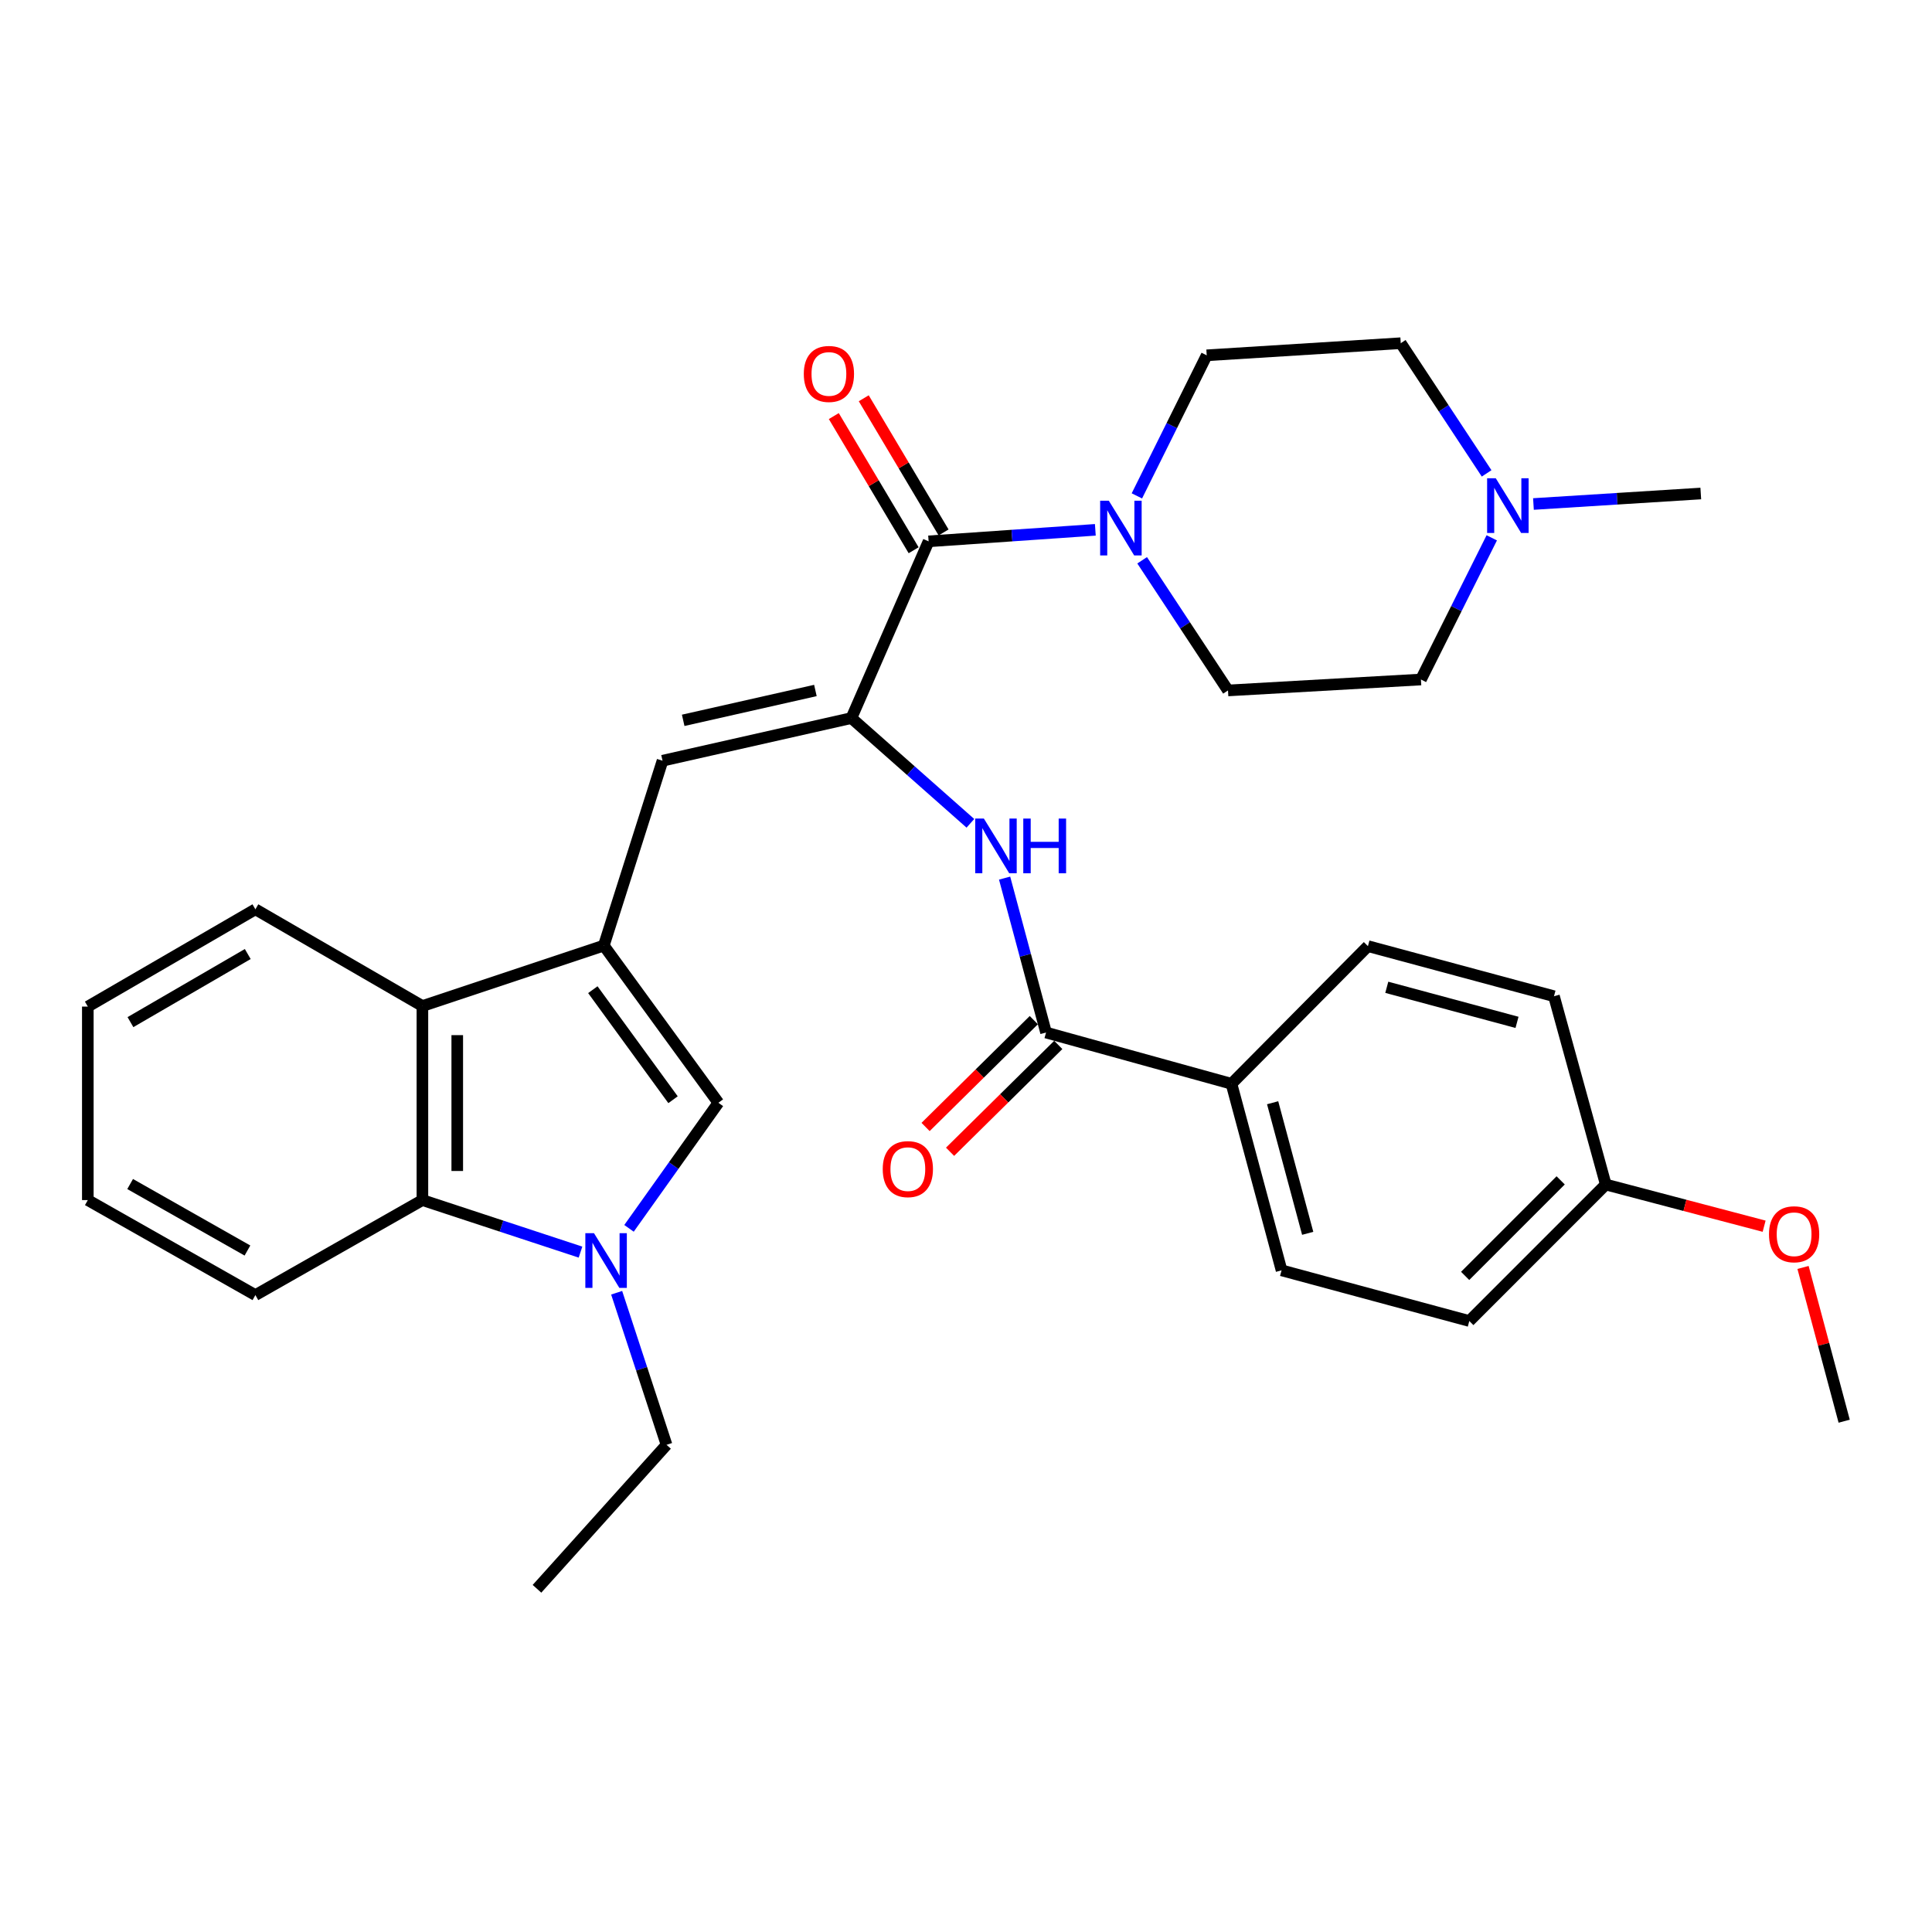 <?xml version='1.0' encoding='iso-8859-1'?>
<svg version='1.1' baseProfile='full'
              xmlns='http://www.w3.org/2000/svg'
                      xmlns:rdkit='http://www.rdkit.org/xml'
                      xmlns:xlink='http://www.w3.org/1999/xlink'
                  xml:space='preserve'
width='1000px' height='1000px' viewBox='0 0 1000 1000'>
<!-- END OF HEADER -->
<rect style='opacity:1.0;fill:#FFFFFF;stroke:none' width='1000' height='1000' x='0' y='0'> </rect>
<path class='bond-3' d='M 312.529,489.43 L 371.833,570.796' style='fill:none;fill-rule:evenodd;stroke:#000000;stroke-width:6px;stroke-linecap:butt;stroke-linejoin:miter;stroke-opacity:1' />
<path class='bond-3' d='M 306.85,512.257 L 348.363,569.214' style='fill:none;fill-rule:evenodd;stroke:#000000;stroke-width:6px;stroke-linecap:butt;stroke-linejoin:miter;stroke-opacity:1' />
<path class='bond-4' d='M 312.529,489.43 L 342.927,393.745' style='fill:none;fill-rule:evenodd;stroke:#000000;stroke-width:6px;stroke-linecap:butt;stroke-linejoin:miter;stroke-opacity:1' />
<path class='bond-7' d='M 312.529,489.43 L 218.638,520.72' style='fill:none;fill-rule:evenodd;stroke:#000000;stroke-width:6px;stroke-linecap:butt;stroke-linejoin:miter;stroke-opacity:1' />
<path class='bond-0' d='M 440.686,371.673 L 342.927,393.745' style='fill:none;fill-rule:evenodd;stroke:#000000;stroke-width:6px;stroke-linecap:butt;stroke-linejoin:miter;stroke-opacity:1' />
<path class='bond-0' d='M 422.05,357.392 L 353.619,372.843' style='fill:none;fill-rule:evenodd;stroke:#000000;stroke-width:6px;stroke-linecap:butt;stroke-linejoin:miter;stroke-opacity:1' />
<path class='bond-2' d='M 440.686,371.673 L 480.643,280.197' style='fill:none;fill-rule:evenodd;stroke:#000000;stroke-width:6px;stroke-linecap:butt;stroke-linejoin:miter;stroke-opacity:1' />
<path class='bond-5' d='M 440.686,371.673 L 471.479,398.908' style='fill:none;fill-rule:evenodd;stroke:#000000;stroke-width:6px;stroke-linecap:butt;stroke-linejoin:miter;stroke-opacity:1' />
<path class='bond-5' d='M 471.479,398.908 L 502.273,426.143' style='fill:none;fill-rule:evenodd;stroke:#0000FF;stroke-width:6px;stroke-linecap:butt;stroke-linejoin:miter;stroke-opacity:1' />
<path class='bond-1' d='M 325.574,635.788 L 348.703,603.292' style='fill:none;fill-rule:evenodd;stroke:#0000FF;stroke-width:6px;stroke-linecap:butt;stroke-linejoin:miter;stroke-opacity:1' />
<path class='bond-1' d='M 348.703,603.292 L 371.833,570.796' style='fill:none;fill-rule:evenodd;stroke:#000000;stroke-width:6px;stroke-linecap:butt;stroke-linejoin:miter;stroke-opacity:1' />
<path class='bond-20' d='M 319.18,669.123 L 332.091,708.48' style='fill:none;fill-rule:evenodd;stroke:#0000FF;stroke-width:6px;stroke-linecap:butt;stroke-linejoin:miter;stroke-opacity:1' />
<path class='bond-20' d='M 332.091,708.48 L 345.001,747.837' style='fill:none;fill-rule:evenodd;stroke:#000000;stroke-width:6px;stroke-linecap:butt;stroke-linejoin:miter;stroke-opacity:1' />
<path class='bond-32' d='M 300.469,648.095 L 259.554,634.629' style='fill:none;fill-rule:evenodd;stroke:#0000FF;stroke-width:6px;stroke-linecap:butt;stroke-linejoin:miter;stroke-opacity:1' />
<path class='bond-32' d='M 259.554,634.629 L 218.638,621.163' style='fill:none;fill-rule:evenodd;stroke:#000000;stroke-width:6px;stroke-linecap:butt;stroke-linejoin:miter;stroke-opacity:1' />
<path class='bond-6' d='M 480.643,280.197 L 523.791,277.217' style='fill:none;fill-rule:evenodd;stroke:#000000;stroke-width:6px;stroke-linecap:butt;stroke-linejoin:miter;stroke-opacity:1' />
<path class='bond-6' d='M 523.791,277.217 L 566.94,274.237' style='fill:none;fill-rule:evenodd;stroke:#0000FF;stroke-width:6px;stroke-linecap:butt;stroke-linejoin:miter;stroke-opacity:1' />
<path class='bond-12' d='M 488.392,275.586 L 467.734,240.864' style='fill:none;fill-rule:evenodd;stroke:#000000;stroke-width:6px;stroke-linecap:butt;stroke-linejoin:miter;stroke-opacity:1' />
<path class='bond-12' d='M 467.734,240.864 L 447.076,206.142' style='fill:none;fill-rule:evenodd;stroke:#FF0000;stroke-width:6px;stroke-linecap:butt;stroke-linejoin:miter;stroke-opacity:1' />
<path class='bond-12' d='M 472.893,284.807 L 452.235,250.085' style='fill:none;fill-rule:evenodd;stroke:#000000;stroke-width:6px;stroke-linecap:butt;stroke-linejoin:miter;stroke-opacity:1' />
<path class='bond-12' d='M 452.235,250.085 L 431.577,215.363' style='fill:none;fill-rule:evenodd;stroke:#FF0000;stroke-width:6px;stroke-linecap:butt;stroke-linejoin:miter;stroke-opacity:1' />
<path class='bond-9' d='M 519.981,454.51 L 530.705,494.473' style='fill:none;fill-rule:evenodd;stroke:#0000FF;stroke-width:6px;stroke-linecap:butt;stroke-linejoin:miter;stroke-opacity:1' />
<path class='bond-9' d='M 530.705,494.473 L 541.43,534.436' style='fill:none;fill-rule:evenodd;stroke:#000000;stroke-width:6px;stroke-linecap:butt;stroke-linejoin:miter;stroke-opacity:1' />
<path class='bond-14' d='M 591.174,290.001 L 613.393,323.688' style='fill:none;fill-rule:evenodd;stroke:#0000FF;stroke-width:6px;stroke-linecap:butt;stroke-linejoin:miter;stroke-opacity:1' />
<path class='bond-14' d='M 613.393,323.688 L 635.611,357.375' style='fill:none;fill-rule:evenodd;stroke:#000000;stroke-width:6px;stroke-linecap:butt;stroke-linejoin:miter;stroke-opacity:1' />
<path class='bond-15' d='M 588.448,256.668 L 606.519,220.289' style='fill:none;fill-rule:evenodd;stroke:#0000FF;stroke-width:6px;stroke-linecap:butt;stroke-linejoin:miter;stroke-opacity:1' />
<path class='bond-15' d='M 606.519,220.289 L 624.59,183.911' style='fill:none;fill-rule:evenodd;stroke:#000000;stroke-width:6px;stroke-linecap:butt;stroke-linejoin:miter;stroke-opacity:1' />
<path class='bond-8' d='M 218.638,520.72 L 218.638,621.163' style='fill:none;fill-rule:evenodd;stroke:#000000;stroke-width:6px;stroke-linecap:butt;stroke-linejoin:miter;stroke-opacity:1' />
<path class='bond-8' d='M 236.673,535.786 L 236.673,606.097' style='fill:none;fill-rule:evenodd;stroke:#000000;stroke-width:6px;stroke-linecap:butt;stroke-linejoin:miter;stroke-opacity:1' />
<path class='bond-25' d='M 218.638,520.72 L 132.192,470.653' style='fill:none;fill-rule:evenodd;stroke:#000000;stroke-width:6px;stroke-linecap:butt;stroke-linejoin:miter;stroke-opacity:1' />
<path class='bond-24' d='M 218.638,621.163 L 132.192,670.338' style='fill:none;fill-rule:evenodd;stroke:#000000;stroke-width:6px;stroke-linecap:butt;stroke-linejoin:miter;stroke-opacity:1' />
<path class='bond-11' d='M 541.43,534.436 L 637.405,560.967' style='fill:none;fill-rule:evenodd;stroke:#000000;stroke-width:6px;stroke-linecap:butt;stroke-linejoin:miter;stroke-opacity:1' />
<path class='bond-13' d='M 535.095,528.019 L 507.087,555.67' style='fill:none;fill-rule:evenodd;stroke:#000000;stroke-width:6px;stroke-linecap:butt;stroke-linejoin:miter;stroke-opacity:1' />
<path class='bond-13' d='M 507.087,555.67 L 479.08,583.32' style='fill:none;fill-rule:evenodd;stroke:#FF0000;stroke-width:6px;stroke-linecap:butt;stroke-linejoin:miter;stroke-opacity:1' />
<path class='bond-13' d='M 547.765,540.853 L 519.758,568.504' style='fill:none;fill-rule:evenodd;stroke:#000000;stroke-width:6px;stroke-linecap:butt;stroke-linejoin:miter;stroke-opacity:1' />
<path class='bond-13' d='M 519.758,568.504 L 491.75,596.154' style='fill:none;fill-rule:evenodd;stroke:#FF0000;stroke-width:6px;stroke-linecap:butt;stroke-linejoin:miter;stroke-opacity:1' />
<path class='bond-10' d='M 769.47,245.024 L 747.247,211.331' style='fill:none;fill-rule:evenodd;stroke:#0000FF;stroke-width:6px;stroke-linecap:butt;stroke-linejoin:miter;stroke-opacity:1' />
<path class='bond-10' d='M 747.247,211.331 L 725.023,177.639' style='fill:none;fill-rule:evenodd;stroke:#000000;stroke-width:6px;stroke-linecap:butt;stroke-linejoin:miter;stroke-opacity:1' />
<path class='bond-27' d='M 793.711,260.871 L 837.017,258.155' style='fill:none;fill-rule:evenodd;stroke:#0000FF;stroke-width:6px;stroke-linecap:butt;stroke-linejoin:miter;stroke-opacity:1' />
<path class='bond-27' d='M 837.017,258.155 L 880.323,255.439' style='fill:none;fill-rule:evenodd;stroke:#000000;stroke-width:6px;stroke-linecap:butt;stroke-linejoin:miter;stroke-opacity:1' />
<path class='bond-34' d='M 772.134,278.377 L 753.804,315.046' style='fill:none;fill-rule:evenodd;stroke:#0000FF;stroke-width:6px;stroke-linecap:butt;stroke-linejoin:miter;stroke-opacity:1' />
<path class='bond-34' d='M 753.804,315.046 L 735.474,351.714' style='fill:none;fill-rule:evenodd;stroke:#000000;stroke-width:6px;stroke-linecap:butt;stroke-linejoin:miter;stroke-opacity:1' />
<path class='bond-16' d='M 637.405,560.967 L 663.335,657.523' style='fill:none;fill-rule:evenodd;stroke:#000000;stroke-width:6px;stroke-linecap:butt;stroke-linejoin:miter;stroke-opacity:1' />
<path class='bond-16' d='M 658.712,570.773 L 676.863,638.363' style='fill:none;fill-rule:evenodd;stroke:#000000;stroke-width:6px;stroke-linecap:butt;stroke-linejoin:miter;stroke-opacity:1' />
<path class='bond-17' d='M 637.405,560.967 L 708.041,489.72' style='fill:none;fill-rule:evenodd;stroke:#000000;stroke-width:6px;stroke-linecap:butt;stroke-linejoin:miter;stroke-opacity:1' />
<path class='bond-19' d='M 635.611,357.375 L 735.474,351.714' style='fill:none;fill-rule:evenodd;stroke:#000000;stroke-width:6px;stroke-linecap:butt;stroke-linejoin:miter;stroke-opacity:1' />
<path class='bond-18' d='M 624.59,183.911 L 725.023,177.639' style='fill:none;fill-rule:evenodd;stroke:#000000;stroke-width:6px;stroke-linecap:butt;stroke-linejoin:miter;stroke-opacity:1' />
<path class='bond-23' d='M 663.335,657.523 L 760.512,683.754' style='fill:none;fill-rule:evenodd;stroke:#000000;stroke-width:6px;stroke-linecap:butt;stroke-linejoin:miter;stroke-opacity:1' />
<path class='bond-22' d='M 708.041,489.72 L 804.336,515.65' style='fill:none;fill-rule:evenodd;stroke:#000000;stroke-width:6px;stroke-linecap:butt;stroke-linejoin:miter;stroke-opacity:1' />
<path class='bond-22' d='M 717.796,511.024 L 785.203,529.175' style='fill:none;fill-rule:evenodd;stroke:#000000;stroke-width:6px;stroke-linecap:butt;stroke-linejoin:miter;stroke-opacity:1' />
<path class='bond-29' d='M 345.001,747.837 L 277.942,822.361' style='fill:none;fill-rule:evenodd;stroke:#000000;stroke-width:6px;stroke-linecap:butt;stroke-linejoin:miter;stroke-opacity:1' />
<path class='bond-21' d='M 831.148,613.108 L 804.336,515.65' style='fill:none;fill-rule:evenodd;stroke:#000000;stroke-width:6px;stroke-linecap:butt;stroke-linejoin:miter;stroke-opacity:1' />
<path class='bond-26' d='M 831.148,613.108 L 872.127,623.895' style='fill:none;fill-rule:evenodd;stroke:#000000;stroke-width:6px;stroke-linecap:butt;stroke-linejoin:miter;stroke-opacity:1' />
<path class='bond-26' d='M 872.127,623.895 L 913.106,634.682' style='fill:none;fill-rule:evenodd;stroke:#FF0000;stroke-width:6px;stroke-linecap:butt;stroke-linejoin:miter;stroke-opacity:1' />
<path class='bond-35' d='M 831.148,613.108 L 760.512,683.754' style='fill:none;fill-rule:evenodd;stroke:#000000;stroke-width:6px;stroke-linecap:butt;stroke-linejoin:miter;stroke-opacity:1' />
<path class='bond-35' d='M 807.799,610.953 L 758.354,660.405' style='fill:none;fill-rule:evenodd;stroke:#000000;stroke-width:6px;stroke-linecap:butt;stroke-linejoin:miter;stroke-opacity:1' />
<path class='bond-33' d='M 132.192,670.338 L 45.455,621.163' style='fill:none;fill-rule:evenodd;stroke:#000000;stroke-width:6px;stroke-linecap:butt;stroke-linejoin:miter;stroke-opacity:1' />
<path class='bond-33' d='M 128.076,647.273 L 67.36,612.851' style='fill:none;fill-rule:evenodd;stroke:#000000;stroke-width:6px;stroke-linecap:butt;stroke-linejoin:miter;stroke-opacity:1' />
<path class='bond-30' d='M 132.192,470.653 L 45.455,521.01' style='fill:none;fill-rule:evenodd;stroke:#000000;stroke-width:6px;stroke-linecap:butt;stroke-linejoin:miter;stroke-opacity:1' />
<path class='bond-30' d='M 128.236,493.804 L 67.52,529.054' style='fill:none;fill-rule:evenodd;stroke:#000000;stroke-width:6px;stroke-linecap:butt;stroke-linejoin:miter;stroke-opacity:1' />
<path class='bond-28' d='M 933.247,656.034 L 943.896,695.824' style='fill:none;fill-rule:evenodd;stroke:#FF0000;stroke-width:6px;stroke-linecap:butt;stroke-linejoin:miter;stroke-opacity:1' />
<path class='bond-28' d='M 943.896,695.824 L 954.545,735.614' style='fill:none;fill-rule:evenodd;stroke:#000000;stroke-width:6px;stroke-linecap:butt;stroke-linejoin:miter;stroke-opacity:1' />
<path class='bond-31' d='M 45.455,521.01 L 45.455,621.163' style='fill:none;fill-rule:evenodd;stroke:#000000;stroke-width:6px;stroke-linecap:butt;stroke-linejoin:miter;stroke-opacity:1' />
<path  class='atom-2' d='M 307.451 638.294
L 316.731 653.294
Q 317.651 654.774, 319.131 657.454
Q 320.611 660.134, 320.691 660.294
L 320.691 638.294
L 324.451 638.294
L 324.451 666.614
L 320.571 666.614
L 310.611 650.214
Q 309.451 648.294, 308.211 646.094
Q 307.011 643.894, 306.651 643.214
L 306.651 666.614
L 302.971 666.614
L 302.971 638.294
L 307.451 638.294
' fill='#0000FF'/>
<path  class='atom-6' d='M 509.25 423.69
L 518.53 438.69
Q 519.45 440.17, 520.93 442.85
Q 522.41 445.53, 522.49 445.69
L 522.49 423.69
L 526.25 423.69
L 526.25 452.01
L 522.37 452.01
L 512.41 435.61
Q 511.25 433.69, 510.01 431.49
Q 508.81 429.29, 508.45 428.61
L 508.45 452.01
L 504.77 452.01
L 504.77 423.69
L 509.25 423.69
' fill='#0000FF'/>
<path  class='atom-6' d='M 529.65 423.69
L 533.49 423.69
L 533.49 435.73
L 547.97 435.73
L 547.97 423.69
L 551.81 423.69
L 551.81 452.01
L 547.97 452.01
L 547.97 438.93
L 533.49 438.93
L 533.49 452.01
L 529.65 452.01
L 529.65 423.69
' fill='#0000FF'/>
<path  class='atom-7' d='M 573.914 259.163
L 583.194 274.163
Q 584.114 275.643, 585.594 278.323
Q 587.074 281.003, 587.154 281.163
L 587.154 259.163
L 590.914 259.163
L 590.914 287.483
L 587.034 287.483
L 577.074 271.083
Q 575.914 269.163, 574.674 266.963
Q 573.474 264.763, 573.114 264.083
L 573.114 287.483
L 569.434 287.483
L 569.434 259.163
L 573.914 259.163
' fill='#0000FF'/>
<path  class='atom-11' d='M 774.21 247.541
L 783.49 262.541
Q 784.41 264.021, 785.89 266.701
Q 787.37 269.381, 787.45 269.541
L 787.45 247.541
L 791.21 247.541
L 791.21 275.861
L 787.33 275.861
L 777.37 259.461
Q 776.21 257.541, 774.97 255.341
Q 773.77 253.141, 773.41 252.461
L 773.41 275.861
L 769.73 275.861
L 769.73 247.541
L 774.21 247.541
' fill='#0000FF'/>
<path  class='atom-13' d='M 416.043 193.55
Q 416.043 186.75, 419.403 182.95
Q 422.763 179.15, 429.043 179.15
Q 435.323 179.15, 438.683 182.95
Q 442.043 186.75, 442.043 193.55
Q 442.043 200.43, 438.643 204.35
Q 435.243 208.23, 429.043 208.23
Q 422.803 208.23, 419.403 204.35
Q 416.043 200.47, 416.043 193.55
M 429.043 205.03
Q 433.363 205.03, 435.683 202.15
Q 438.043 199.23, 438.043 193.55
Q 438.043 187.99, 435.683 185.19
Q 433.363 182.35, 429.043 182.35
Q 424.723 182.35, 422.363 185.15
Q 420.043 187.95, 420.043 193.55
Q 420.043 199.27, 422.363 202.15
Q 424.723 205.03, 429.043 205.03
' fill='#FF0000'/>
<path  class='atom-14' d='M 456.902 605.132
Q 456.902 598.332, 460.262 594.532
Q 463.622 590.732, 469.902 590.732
Q 476.182 590.732, 479.542 594.532
Q 482.902 598.332, 482.902 605.132
Q 482.902 612.012, 479.502 615.932
Q 476.102 619.812, 469.902 619.812
Q 463.662 619.812, 460.262 615.932
Q 456.902 612.052, 456.902 605.132
M 469.902 616.612
Q 474.222 616.612, 476.542 613.732
Q 478.902 610.812, 478.902 605.132
Q 478.902 599.572, 476.542 596.772
Q 474.222 593.932, 469.902 593.932
Q 465.582 593.932, 463.222 596.732
Q 460.902 599.532, 460.902 605.132
Q 460.902 610.852, 463.222 613.732
Q 465.582 616.612, 469.902 616.612
' fill='#FF0000'/>
<path  class='atom-27' d='M 915.626 638.847
Q 915.626 632.047, 918.986 628.247
Q 922.346 624.447, 928.626 624.447
Q 934.906 624.447, 938.266 628.247
Q 941.626 632.047, 941.626 638.847
Q 941.626 645.727, 938.226 649.647
Q 934.826 653.527, 928.626 653.527
Q 922.386 653.527, 918.986 649.647
Q 915.626 645.767, 915.626 638.847
M 928.626 650.327
Q 932.946 650.327, 935.266 647.447
Q 937.626 644.527, 937.626 638.847
Q 937.626 633.287, 935.266 630.487
Q 932.946 627.647, 928.626 627.647
Q 924.306 627.647, 921.946 630.447
Q 919.626 633.247, 919.626 638.847
Q 919.626 644.567, 921.946 647.447
Q 924.306 650.327, 928.626 650.327
' fill='#FF0000'/>
</svg>
